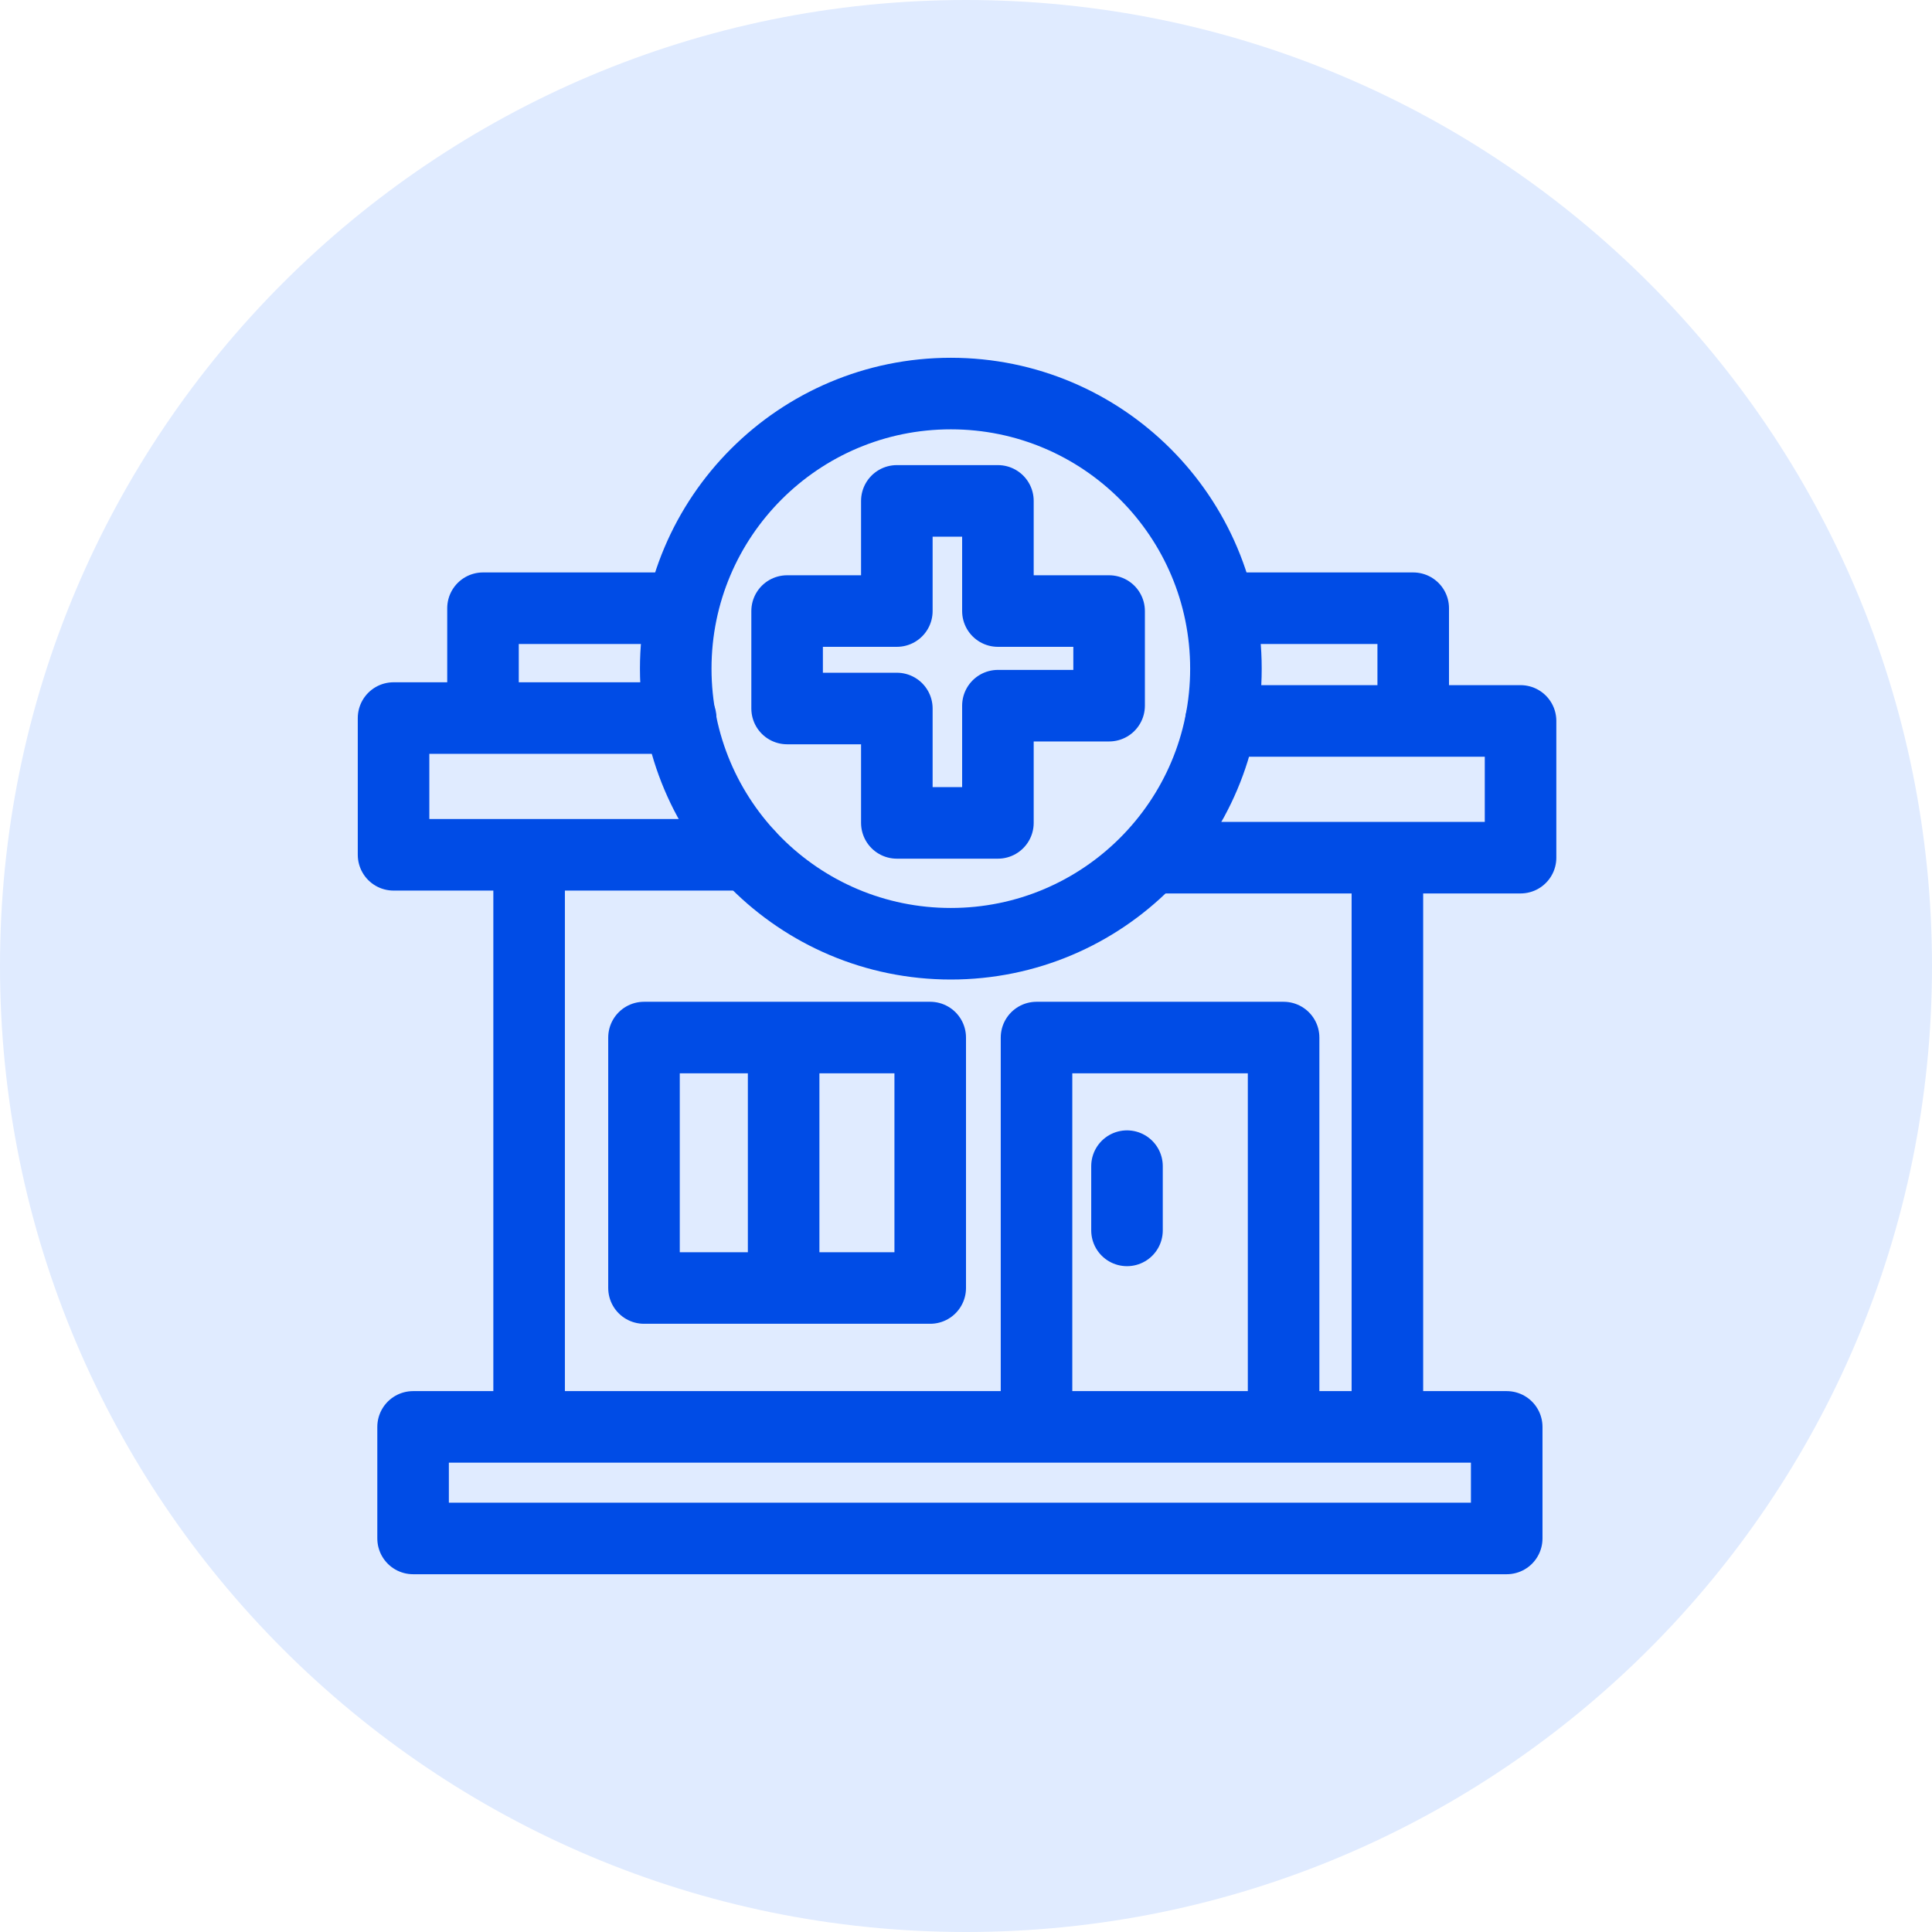 <?xml version="1.0" encoding="UTF-8"?>
<svg xmlns="http://www.w3.org/2000/svg" width="54" height="54" viewBox="0 0 54 54" fill="none">
  <g clip-path="url(#clip0_2238_956)">
    <path d="M54 27C54 12.088 41.912 0 27 0C12.088 0 0 12.088 0 27C0 41.912 12.088 54 27 54C41.912 54 54 41.912 54 27Z" fill="#E0EBFF"></path>
    <g clip-path="url(#clip1_2238_956)">
      <circle cx="26.576" cy="18.689" r="7.689" stroke="#004CE6" stroke-width="2" stroke-linecap="round" stroke-linejoin="round"></circle>
      <path d="M18.933 17H13.5V20.07M13.5 20.07H19.025M13.5 20.07H11V23.892H20.913" stroke="#004CE6" stroke-width="2" stroke-linecap="round" stroke-linejoin="round"></path>
      <path d="M38.778 23.984V39.5M14.789 23.984V39.5M11.546 39.882H42.113V43H11.546V39.882Z" stroke="#004CE6" stroke-width="2" stroke-linecap="round" stroke-linejoin="round"></path>
      <path d="M28.971 39.5L28.971 29H35.877L35.877 39.5M31.5 32.594V34.39" stroke="#004CE6" stroke-width="2" stroke-linecap="round" stroke-linejoin="round"></path>
      <path d="M21.903 29H18V36H21.903M21.903 29H26V36H21.903M21.903 29V36" stroke="#004CE6" stroke-width="2" stroke-linecap="round" stroke-linejoin="round"></path>
      <path d="M27.892 14H25.067V17.079H22V19.803H25.067V23H27.892V19.724H31V17.079H27.892V14Z" stroke="#004CE6" stroke-width="2" stroke-linecap="round" stroke-linejoin="round"></path>
      <path d="M34.312 17L39.5 17V20.15M39.5 20.15L34.127 20.15M39.5 20.15L42.5 20.15V23.972H32.194" stroke="#004CE6" stroke-width="2" stroke-linecap="round" stroke-linejoin="round"></path>
    </g>
  </g>
  <defs>
    <clipPath id="clip0_2238_956">
      <rect width="54" height="54" fill="white"></rect>
    </clipPath>
    <clipPath id="clip1_2238_956">
      <rect width="34" height="34" fill="white" transform="translate(10 10)"></rect>
    </clipPath>
  </defs>
</svg>
